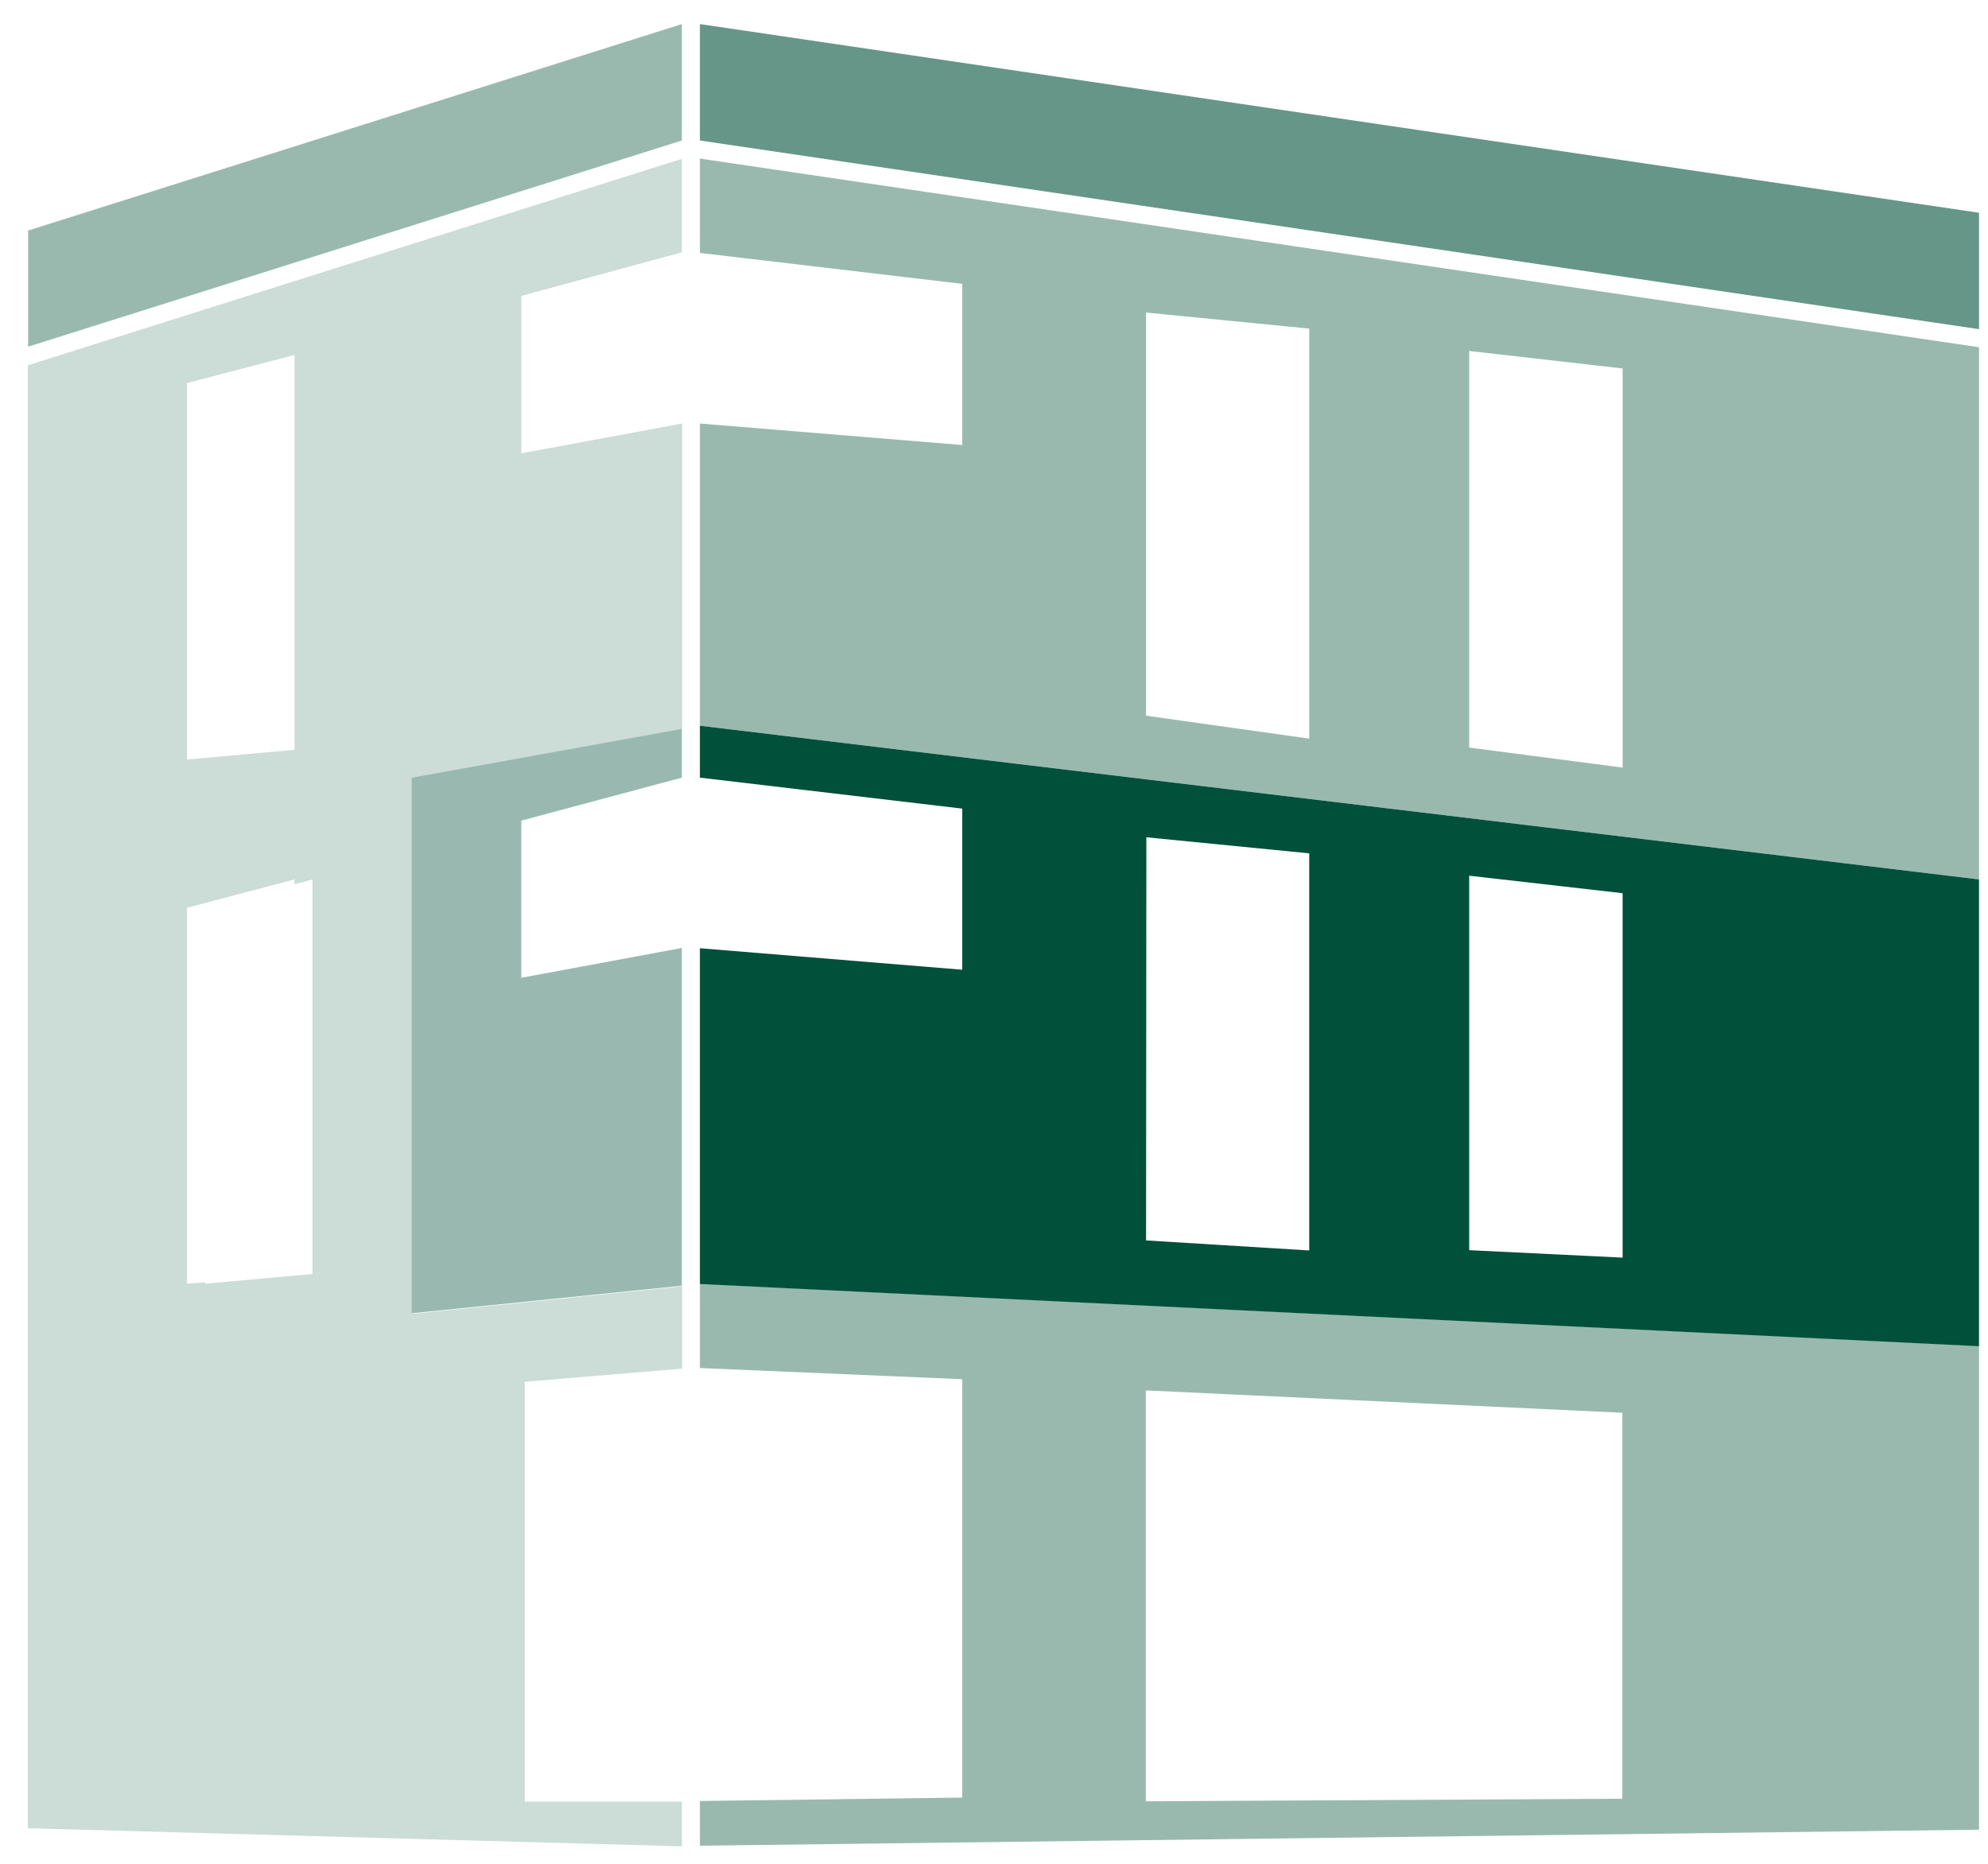 <?xml version="1.0" encoding="UTF-8"?>
<svg width="64px" height="60px" viewBox="0 0 64 60" version="1.1" xmlns="http://www.w3.org/2000/svg" xmlns:xlink="http://www.w3.org/1999/xlink">
    <!-- Generator: sketchtool 57.1 (101010) - https://sketch.com -->
    <title>771A5771-118E-48B3-A4E4-CEF554846636</title>
    <desc>Created with sketchtool.</desc>
    <g id="Gate-1-V2-1.-Iteration" stroke="none" stroke-width="1" fill="none" fill-rule="evenodd">
        <g id="pricehubble_test-v1.1_mobile_1_1" transform="translate(-62, -247)">
            <g id="Group-12" transform="translate(15, 222)">
                <g id="2-copy-7">
                    <g id="Group-2">
                        <g id="Group-13" transform="translate(47, 25)">
                            <g id="frage1-4">
                                <polygon id="Path" fill="#015039" fill-rule="nonzero" opacity="0.4" points="21.951 0.775 0.905 7.422 0.905 11.16 21.951 4.523"></polygon>
                                <polygon id="Path" fill="#015039" fill-rule="nonzero" opacity="0.6" points="22.532 0.775 22.532 4.523 63.711 10.597 63.711 6.849"></polygon>
                                <polygon id="Path" points="42.148 23.778 42.148 23.363 36.895 23.04"></polygon>
                                <polygon id="Path" points="47.289 24.065 52.237 24.711 52.237 23.603 47.289 23.363"></polygon>
                                <polygon id="Path" points="9.48 11.418 6.018 12.332 6.018 24.443 9.48 24.129"></polygon>
                                <polygon id="Path" points="21.951 44.04 16.892 44.465 16.892 57.988 17.474 57.988 17.474 44.465 22.532 44.04 22.532 41.326 21.951 41.391"></polygon>
                                <polygon id="Path" points="30.978 44.4 22.532 44.04 17.474 44.465 17.474 57.988 21.951 57.988 22.532 57.988 30.978 57.868"></polygon>
                                <polygon id="Path" points="36.895 23.04 42.148 23.363 42.148 10.578 36.895 10.062"></polygon>
                                <polygon id="Path" points="30.978 9.138 22.532 8.142 22.532 13.634 30.978 14.317"></polygon>
                                <polygon id="Path" points="9.48 28.458 9.48 28.302 6.018 29.215 6.018 41.326 6.6 41.28 6.6 29.215"></polygon>
                                <polygon id="Path" points="9.48 28.458 6.6 29.215 6.6 41.28 9.48 41.012"></polygon>
                                <polygon id="Path" points="52.237 45.48 36.895 44.76 36.895 57.988 52.237 57.905"></polygon>
                                <polygon id="Path" points="47.289 23.363 52.237 23.603 52.237 11.871 47.289 11.298"></polygon>
                                <path d="M16.892,57.988 L16.892,44.483 L21.96,44.058 L21.96,41.409 L13.265,42.295 L13.265,25.034 L21.96,23.474 L21.96,13.634 L16.782,14.594 L16.782,9.526 L21.951,8.123 L21.951,5.114 L0.895,11.76 L0.895,58.855 L21.951,59.437 L21.951,57.997 L16.892,57.997 L16.892,57.988 Z M6.018,12.332 L9.48,11.428 L9.48,24.138 L6.018,24.452 L6.018,12.332 Z M10.062,41.012 L6.6,41.326 L6.6,41.28 L6.018,41.326 L6.018,29.225 L9.48,28.311 L9.48,28.468 L10.062,28.311 L10.062,41.012 Z" id="Shape" fill="#015039" fill-rule="nonzero" opacity="0.2"></path>
                                <path d="M22.532,44.04 L30.978,44.4 L30.978,57.868 L22.532,57.978 L22.532,59.418 L63.711,58.902 L63.711,43.329 L22.532,41.326 L22.532,44.04 Z M36.886,44.76 L52.228,45.48 L52.228,57.905 L36.886,57.988 L36.886,44.76 L36.886,44.76 Z" id="Shape" fill="#015039" fill-rule="nonzero" opacity="0.4"></path>
                                <path d="M22.532,5.105 L22.532,8.142 L30.978,9.138 L30.978,14.326 L22.532,13.634 L22.532,23.363 L63.711,28.311 L63.711,11.178 L22.532,5.105 Z M42.148,23.363 L42.148,23.778 L36.895,23.04 L36.895,10.062 L42.148,10.578 L42.148,23.363 Z M52.237,23.603 L52.237,24.711 L47.298,24.065 L47.298,11.298 L52.237,11.862 L52.237,23.603 Z" id="Shape" fill="#015039" fill-rule="nonzero" opacity="0.4"></path>
                                <polygon id="Path" points="42.148 27.462 36.895 26.954 36.895 39.923 42.148 40.246"></polygon>
                                <polygon id="Path" points="30.978 31.209 30.978 26.022 22.532 25.034 22.532 30.517"></polygon>
                                <polygon id="Path" points="21.951 25.191 21.951 25.034 16.782 26.418 16.782 31.477 17.363 31.366 17.363 26.418"></polygon>
                                <polygon id="Path" points="21.951 25.191 17.363 26.418 17.363 31.366 21.951 30.517"></polygon>
                                <polygon id="Path" points="52.237 28.754 47.289 28.182 47.289 40.246 52.237 40.486"></polygon>
                                <polygon id="Path" fill="#99B9B0" fill-rule="nonzero" points="21.951 25.034 21.951 23.465 13.255 25.034 13.255 42.277 21.951 41.391 21.951 34.191 21.951 30.628 21.951 30.517 16.782 31.477 16.782 26.418"></polygon>
                                <path d="M22.532,25.034 L30.978,26.031 L30.978,31.218 L22.532,30.526 L22.532,41.335 L63.711,43.338 L63.711,28.311 L22.532,23.363 L22.532,25.034 Z M47.298,28.191 L52.237,28.754 L52.237,40.486 L47.298,40.246 L47.298,28.191 Z M36.905,26.954 L42.148,27.471 L42.148,40.255 L36.895,39.932 L36.905,26.954 Z" id="Shape" fill="#015039" fill-rule="nonzero"></path>
                            </g>
                        </g>
                    </g>
                </g>
            </g>
        </g>
    </g>
</svg>